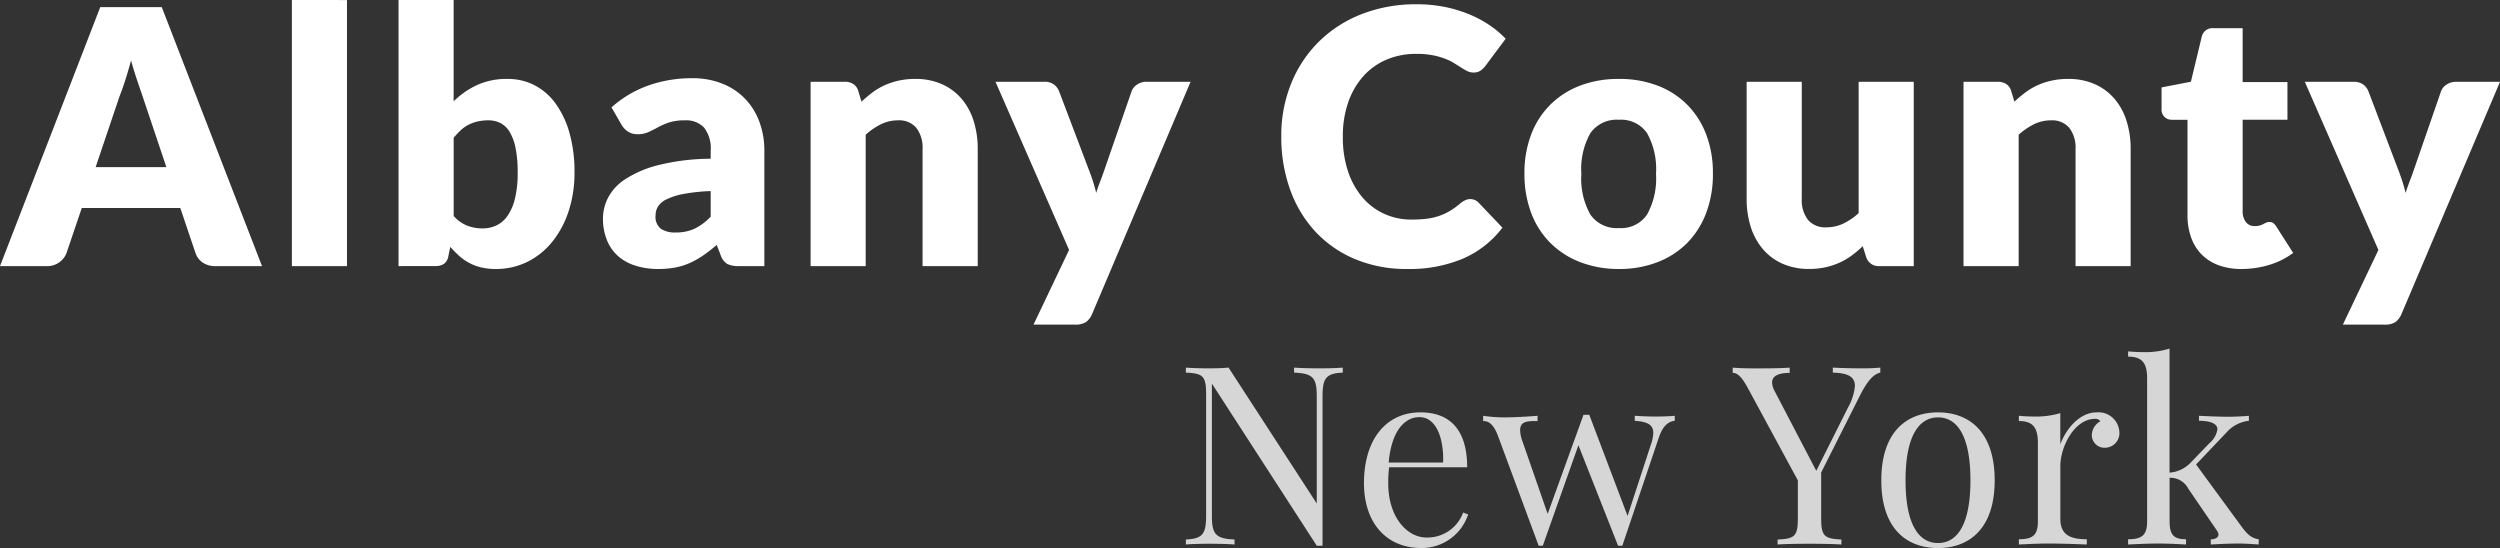 <svg xmlns="http://www.w3.org/2000/svg" width="260.184" height="57.036" viewBox="0 0 260.184 57.036">
  <rect x="0" y="0" width="260.184" height="57.036" fill="#333333" stroke="none"/>
  <g id="logo" transform="translate(-164.037 -58.306)">
    <path id="Path_3294" data-name="Path 3294" d="M27.306,0H22.459a2.24,2.24,0,0,1-1.341-.379,1.959,1.959,0,0,1-.731-.971L18.8-6.049H8.547L6.956-1.35a2.083,2.083,0,0,1-.721.934A2.078,2.078,0,0,1,4.921,0H.037L10.471-26.955h6.4ZM9.99-10.3h7.363l-2.479-7.381q-.241-.7-.564-1.656T13.672-21.4q-.3,1.128-.611,2.09t-.592,1.665Zm26.159-17.39V0H30.414V-27.694ZM41.514,0V-27.694h5.735v10.545a8.752,8.752,0,0,1,2.433-1.693,7.442,7.442,0,0,1,3.191-.638,6.046,6.046,0,0,1,2.775.647,6.246,6.246,0,0,1,2.2,1.9A9.6,9.6,0,0,1,59.3-13.875a14.786,14.786,0,0,1,.527,4.125,12.746,12.746,0,0,1-.6,4,10.041,10.041,0,0,1-1.683,3.182,7.756,7.756,0,0,1-2.59,2.109A7.324,7.324,0,0,1,51.615.3,6.392,6.392,0,0,1,50.089.13a5.218,5.218,0,0,1-1.239-.472,5.321,5.321,0,0,1-1.036-.731A11.809,11.809,0,0,1,46.9-2l-.2.962a1.229,1.229,0,0,1-.472.814,1.625,1.625,0,0,1-.9.222Zm9.361-15.17a4.956,4.956,0,0,0-1.138.12,4.18,4.18,0,0,0-.944.342,3.578,3.578,0,0,0-.8.564,8.358,8.358,0,0,0-.74.786v8.14a3.625,3.625,0,0,0,1.406,1.008,4.461,4.461,0,0,0,1.591.287,3.379,3.379,0,0,0,1.461-.315,2.978,2.978,0,0,0,1.156-1.008,5.37,5.37,0,0,0,.768-1.8,11.3,11.3,0,0,0,.278-2.7,12.425,12.425,0,0,0-.222-2.553,5.26,5.26,0,0,0-.62-1.674,2.406,2.406,0,0,0-.953-.916A2.733,2.733,0,0,0,50.875-15.17ZM76.96,0a2.687,2.687,0,0,1-1.23-.222,1.7,1.7,0,0,1-.694-.925L74.629-2.2q-.721.61-1.387,1.073a8.794,8.794,0,0,1-1.378.786,6.806,6.806,0,0,1-1.517.481A9.336,9.336,0,0,1,68.561.3a7.828,7.828,0,0,1-2.386-.342,4.979,4.979,0,0,1-1.822-1.008A4.433,4.433,0,0,1,63.2-2.71,5.971,5.971,0,0,1,62.789-5a4.792,4.792,0,0,1,.518-2.09A5.157,5.157,0,0,1,65.1-9.037a11.4,11.4,0,0,1,3.441-1.471A23.089,23.089,0,0,1,74-11.174v-.814a3.517,3.517,0,0,0-.694-2.433,2.552,2.552,0,0,0-1.97-.749,5.227,5.227,0,0,0-1.665.222,7.485,7.485,0,0,0-1.156.5q-.509.278-.99.5a2.719,2.719,0,0,1-1.147.222,1.734,1.734,0,0,1-1.008-.287,2.13,2.13,0,0,1-.657-.712l-1.036-1.795a11.662,11.662,0,0,1,3.857-2.285,13.522,13.522,0,0,1,4.542-.749,8.306,8.306,0,0,1,3.136.564,6.748,6.748,0,0,1,2.368,1.573,6.871,6.871,0,0,1,1.489,2.4,8.61,8.61,0,0,1,.518,3.034V0ZM70.374-3.5a4.55,4.55,0,0,0,1.942-.388A5.918,5.918,0,0,0,74-5.143V-7.807a19.04,19.04,0,0,0-2.83.3,6.876,6.876,0,0,0-1.757.555,2.127,2.127,0,0,0-.9.758,1.8,1.8,0,0,0-.25.925A1.607,1.607,0,0,0,68.8-3.894,2.618,2.618,0,0,0,70.374-3.5ZM84.4,0V-19.184h3.552a1.583,1.583,0,0,1,.9.24,1.284,1.284,0,0,1,.509.722l.333,1.11a13.935,13.935,0,0,1,1.147-.962,6.718,6.718,0,0,1,1.267-.749,7.522,7.522,0,0,1,1.462-.481,7.843,7.843,0,0,1,1.711-.176,6.716,6.716,0,0,1,2.784.546,5.778,5.778,0,0,1,2.044,1.517,6.548,6.548,0,0,1,1.258,2.312,9.589,9.589,0,0,1,.425,2.914V0H96.052V-12.191a3.355,3.355,0,0,0-.647-2.192A2.326,2.326,0,0,0,93.5-15.17a3.991,3.991,0,0,0-1.776.407,6.906,6.906,0,0,0-1.591,1.091V0Zm29.3,4.977a2.052,2.052,0,0,1-.629.842,2.047,2.047,0,0,1-1.184.268H107.6l3.7-7.77-7.659-17.5h5.069a1.619,1.619,0,0,1,1.036.3,1.589,1.589,0,0,1,.518.7L113.4-9.916a18.224,18.224,0,0,1,.722,2.294q.185-.592.407-1.165t.425-1.166l2.849-8.232a1.4,1.4,0,0,1,.583-.712,1.665,1.665,0,0,1,.934-.287h4.625ZM153.05-6.975a1.257,1.257,0,0,1,.444.083,1.207,1.207,0,0,1,.426.287L156.4-4a10.291,10.291,0,0,1-4.079,3.21A14.274,14.274,0,0,1,146.52.3a13.816,13.816,0,0,1-5.5-1.045,11.911,11.911,0,0,1-4.126-2.886A12.709,12.709,0,0,1,134.291-8a16.122,16.122,0,0,1-.906-5.485,14.461,14.461,0,0,1,1.036-5.541,12.924,12.924,0,0,1,2.9-4.357,13.059,13.059,0,0,1,4.449-2.849,15.507,15.507,0,0,1,5.717-1.018,14.561,14.561,0,0,1,2.858.268,13.97,13.97,0,0,1,2.507.74,11.793,11.793,0,0,1,2.146,1.128,10.343,10.343,0,0,1,1.739,1.452l-2.109,2.83a2.685,2.685,0,0,1-.481.472,1.252,1.252,0,0,1-.777.213,1.388,1.388,0,0,1-.629-.148,6.954,6.954,0,0,1-.629-.361q-.333-.213-.731-.462a5.607,5.607,0,0,0-.944-.462,7.8,7.8,0,0,0-1.276-.361,8.71,8.71,0,0,0-1.711-.148,7.825,7.825,0,0,0-3.108.6,6.814,6.814,0,0,0-2.414,1.72,7.979,7.979,0,0,0-1.572,2.71,10.632,10.632,0,0,0-.564,3.57A11.1,11.1,0,0,0,140.35-9.8a8.084,8.084,0,0,0,1.535,2.71,6.516,6.516,0,0,0,2.266,1.674,6.776,6.776,0,0,0,2.775.574,13.283,13.283,0,0,0,1.554-.083,6.414,6.414,0,0,0,1.3-.287,6.033,6.033,0,0,0,1.147-.527,7.657,7.657,0,0,0,1.1-.8,2.187,2.187,0,0,1,.481-.305A1.26,1.26,0,0,1,153.05-6.975ZM168.535-19.48a11.08,11.08,0,0,1,3.978.684,8.723,8.723,0,0,1,3.08,1.961,8.834,8.834,0,0,1,2,3.1,11.179,11.179,0,0,1,.712,4.1,11.381,11.381,0,0,1-.712,4.135,8.9,8.9,0,0,1-2,3.127A8.766,8.766,0,0,1,172.513-.4,10.948,10.948,0,0,1,168.535.3,11.076,11.076,0,0,1,164.53-.4a8.938,8.938,0,0,1-3.108-1.979A8.766,8.766,0,0,1,159.405-5.5a11.381,11.381,0,0,1-.712-4.135,11.179,11.179,0,0,1,.712-4.1,8.706,8.706,0,0,1,2.016-3.1A8.9,8.9,0,0,1,164.53-18.8,11.21,11.21,0,0,1,168.535-19.48Zm0,15.521a3.257,3.257,0,0,0,2.914-1.4,7.725,7.725,0,0,0,.934-4.246,7.675,7.675,0,0,0-.934-4.237,3.265,3.265,0,0,0-2.914-1.387,3.346,3.346,0,0,0-2.979,1.387,7.615,7.615,0,0,0-.943,4.237,7.664,7.664,0,0,0,.943,4.246A3.338,3.338,0,0,0,168.535-3.959Zm19.018-15.225V-7.012a3.348,3.348,0,0,0,.647,2.2,2.339,2.339,0,0,0,1.906.777,4.088,4.088,0,0,0,1.767-.388,6.59,6.59,0,0,0,1.6-1.092V-19.184h5.735V0h-3.552a1.349,1.349,0,0,1-1.406-.962l-.352-1.11a11.131,11.131,0,0,1-1.147.971,7.02,7.02,0,0,1-1.267.74,7.57,7.57,0,0,1-1.452.481,7.716,7.716,0,0,1-1.7.176,6.717,6.717,0,0,1-2.784-.546A5.729,5.729,0,0,1,183.5-1.776a6.657,6.657,0,0,1-1.258-2.312,9.565,9.565,0,0,1-.425-2.923V-19.184ZM204.388,0V-19.184h3.552a1.583,1.583,0,0,1,.9.24,1.284,1.284,0,0,1,.509.722l.333,1.11a13.932,13.932,0,0,1,1.147-.962,6.717,6.717,0,0,1,1.267-.749,7.521,7.521,0,0,1,1.462-.481,7.843,7.843,0,0,1,1.711-.176,6.716,6.716,0,0,1,2.784.546,5.778,5.778,0,0,1,2.044,1.517,6.548,6.548,0,0,1,1.258,2.312,9.589,9.589,0,0,1,.426,2.914V0h-5.735V-12.191a3.355,3.355,0,0,0-.648-2.192,2.326,2.326,0,0,0-1.905-.786,3.991,3.991,0,0,0-1.776.407,6.906,6.906,0,0,0-1.591,1.091V0Zm28.934.3a6.763,6.763,0,0,1-2.414-.4A4.8,4.8,0,0,1,229.15-1.23,4.811,4.811,0,0,1,228.068-3a6.84,6.84,0,0,1-.37-2.313v-9.916H226.07a1.086,1.086,0,0,1-.758-.287,1.082,1.082,0,0,1-.314-.842v-2.239l3.053-.592,1.128-4.681a1.14,1.14,0,0,1,1.258-.888h3v5.606H238.1v3.922h-4.662V-5.7a1.793,1.793,0,0,0,.324,1.1,1.094,1.094,0,0,0,.934.435,1.836,1.836,0,0,0,.527-.065,2.1,2.1,0,0,0,.37-.148q.157-.083.3-.148a.758.758,0,0,1,.324-.065.667.667,0,0,1,.416.12,1.489,1.489,0,0,1,.324.379l1.739,2.72a7.914,7.914,0,0,1-2.5,1.249A9.925,9.925,0,0,1,233.322.3Zm16.65,4.681a2.052,2.052,0,0,1-.629.842,2.047,2.047,0,0,1-1.184.268h-4.292l3.7-7.77-7.659-17.5h5.069a1.619,1.619,0,0,1,1.036.3,1.589,1.589,0,0,1,.518.7l3.145,8.269a18.222,18.222,0,0,1,.721,2.294q.185-.592.407-1.165t.426-1.166l2.849-8.232a1.4,1.4,0,0,1,.583-.712,1.665,1.665,0,0,1,.934-.287h4.625Z" transform="translate(164 86)" fill="#fff"/>
    <path id="Path_3295" data-name="Path 3295" d="M17.418-18.408c-.571.051-1.536.076-2.412.076s-2.031-.025-2.653-.076v.521c2.031.076,2.361.6,2.361,2.5V-4.266L5.535-18.408c-.571.051-1.27.076-2.031.076-.876,0-1.841-.025-2.412-.076v.521c1.765.076,2.107.343,2.107,2.234V-3.021c0,1.9-.343,2.425-2.107,2.5V0C1.663-.051,2.628-.076,3.5-.076S5.535-.051,6.157,0V-.521C4.139-.6,3.8-1.117,3.8-3.021V-16.745L14.714.127h.6V-15.387c0-1.9.343-2.425,2.107-2.5ZM29.948-3.326a3.952,3.952,0,0,1-3.821,2.6c-1.993,0-3.974-2.082-3.974-5.649a13.706,13.706,0,0,1,.089-1.663h8.125c0-3.923-1.815-5.713-4.862-5.713-3.567,0-5.878,2.806-5.878,7.376,0,3.986,2.209,6.741,5.979,6.741a5.086,5.086,0,0,0,4.862-3.491ZM25.4-13.254c1.739,0,2.552,2.184,2.463,4.723H22.2C22.483-11.807,23.855-13.254,25.4-13.254Zm24.591-.063c-.8,0-1.27-.025-2.184-.076v.521c1.346.089,1.93.419,1.93,1.27a4.128,4.128,0,0,1-.241,1.181L47.062-2.971,43.075-13.5h-.6L38.746-3.187l-2.6-7.478a3.774,3.774,0,0,1-.267-1.231c0-.965.825-.952,1.815-.952v-.546c-1.028.076-2.311.165-3.377.165a15.053,15.053,0,0,1-2.285-.165v.546c.368,0,.965.076,1.511,1.46L37.807.127h.432l3.707-10.461L46.071.127h.444l3.771-11.172c.444-1.358,1.041-1.752,1.688-1.828v-.521C51.429-13.343,50.807-13.317,49.994-13.317Zm21.43-5.015c-.914,0-2.006-.025-3-.076v.521c1.447.038,2.3.355,2.3,1.384a5.517,5.517,0,0,1-.711,2.234L66.7-7.668l-4.329-8.29a2,2,0,0,1-.267-.9c0-.774.838-1,1.828-1v-.546c-1.117.076-2.5.076-3.644.076-.889,0-1.612-.025-2.285-.076v.546c.368,0,.8.178,1.511,1.46l5.269,9.725v3.923c0,1.892-.33,2.158-2.107,2.234V0c.736-.051,1.98-.076,3.339-.076,1.193,0,2.488.025,3.3.076V-.521C67.539-.6,67.209-.863,67.209-2.755V-7.49l4.075-8.087c.787-1.536,1.409-2.158,2.082-2.311v-.521A19.127,19.127,0,0,1,71.424-18.332Zm7.947,4.583c-3.3,0-5.9,2.069-5.9,7.071s2.6,7.046,5.9,7.046,5.9-2.057,5.9-7.046S82.672-13.749,79.372-13.749Zm0,.521c1.98,0,3.377,1.892,3.377,6.551s-1.4,6.525-3.377,6.525-3.377-1.879-3.377-6.525S77.4-13.229,79.372-13.229Zm16.5-.521c-1.815,0-3.225,1.815-3.771,3.326v-3.25a8.674,8.674,0,0,1-2.7.355c-.521,0-1.066-.025-1.612-.076v.546c1.511,0,1.98.736,1.98,2.3v8.138c0,1.447-.546,1.866-1.98,1.866V0c.6-.025,1.879-.1,3.072-.1,1.612,0,3.2.076,4,.1V-.546c-1.714,0-2.755-.444-2.755-2.133v-5.51c0-1.93,1.435-4.888,3.618-4.888a.63.63,0,0,1,.546.254,1.686,1.686,0,0,0-.889,1.409,1.315,1.315,0,0,0,1.384,1.346,1.518,1.518,0,0,0,1.485-1.638A2.175,2.175,0,0,0,95.876-13.749Zm10.359,5.421,3.161-3.326a3.644,3.644,0,0,1,2.336-1.219v-.521c-.521.051-1.4.1-2.26.1-.749,0-2.031-.051-2.933-.1v.521c1.092,0,1.917.254,1.917.889a2.355,2.355,0,0,1-.825,1.435L105.7-8.557a3.406,3.406,0,0,1-2.234,1.079V-20.389a8.3,8.3,0,0,1-2.7.368c-.521,0-1.066-.025-1.612-.076v.546c1.511,0,1.98.724,1.98,2.285V-2.412c0,1.447-.546,1.866-1.98,1.866V0c.6-.025,1.955-.1,3.148-.1,1.092,0,2.336.076,2.882.1V-.546c-1.244,0-1.714-.419-1.714-1.866V-6.944A2.111,2.111,0,0,1,105.423-5.8l2.983,4.367a.7.7,0,0,1,.152.394c0,.292-.3.5-.8.5V0c.546-.025,1.79-.1,2.882-.1.787,0,1.714.076,2.107.1V-.546c-.774-.1-1.219-.546-1.815-1.358Z" transform="translate(286.363 114.973)" fill="#fff" opacity="0.8"/>
  </g>
</svg>
